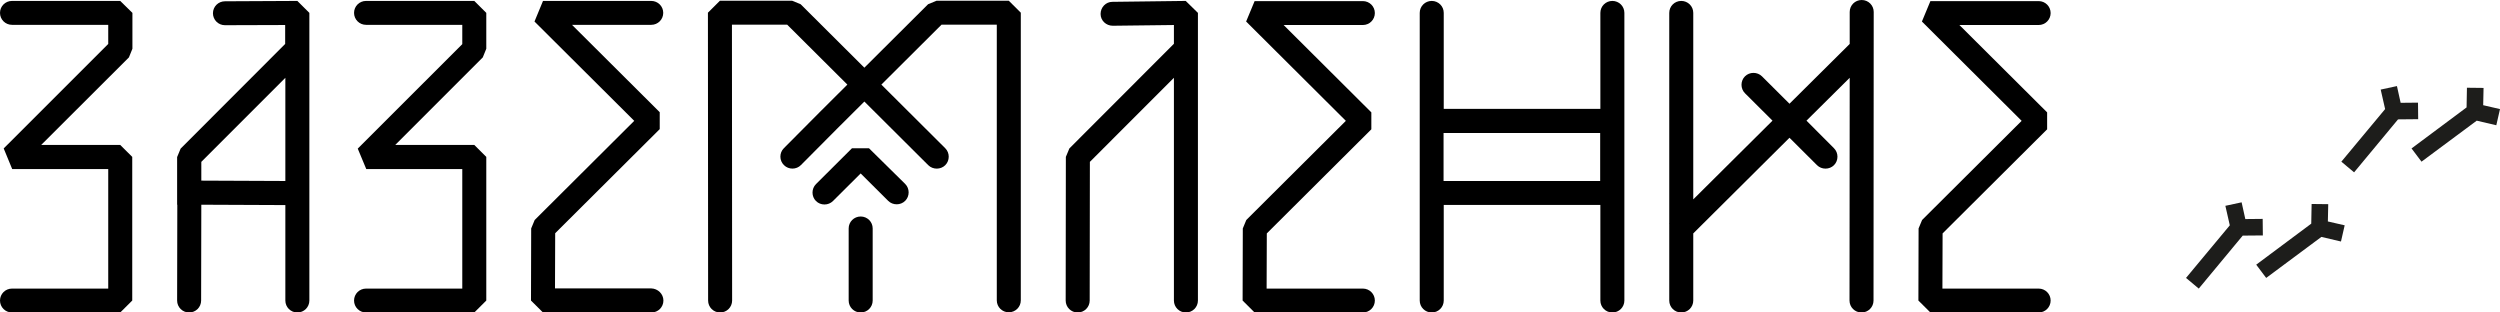 <?xml version="1.0" encoding="UTF-8"?> <svg xmlns="http://www.w3.org/2000/svg" width="184" height="23" viewBox="0 0 184 23" fill="none"><path d="M9.488 4.224L3.031 10.668H8.849L9.733 11.547V22.12L8.849 23H0.884C0.394 23 0 22.607 0 22.12C0 21.633 0.394 21.24 0.884 21.24H7.966V12.441H0.897L0.272 10.925L7.966 3.235V1.828H0.884C0.394 1.828 0 1.435 0 0.948C0 0.46 0.394 0.068 0.884 0.068H8.849L9.746 0.948V3.587L9.488 4.224Z" fill="black"></path><path d="M22.769 0.948V22.12C22.769 22.607 22.375 23 21.885 23C21.396 23 21.002 22.607 21.002 22.12V15.094L14.817 15.067L14.803 22.12C14.803 22.607 14.409 23 13.92 23C13.43 23 13.036 22.607 13.036 22.12L13.05 15.067H13.036V11.561L13.294 10.938L20.988 3.235V1.841L16.557 1.855C16.067 1.855 15.673 1.462 15.673 0.975C15.673 0.487 16.067 0.095 16.557 0.095L21.885 0.068L22.769 0.948ZM21.002 13.321V5.726L14.817 11.913V13.294L21.002 13.321Z" fill="black"></path><path d="M35.533 4.224L29.09 10.668H34.908L35.791 11.547V22.12L34.908 23H26.942C26.453 23 26.058 22.607 26.058 22.12C26.058 21.633 26.453 21.24 26.942 21.24H34.024V12.441H26.956L26.33 10.938L34.024 3.249V1.828H26.942C26.453 1.828 26.058 1.435 26.058 0.948C26.058 0.46 26.453 0.068 26.942 0.068H34.908L35.791 0.948V3.587L35.533 4.224Z" fill="black"></path><path d="M48.827 22.12C48.827 22.607 48.433 23 47.944 23H39.965L39.081 22.12L39.095 16.813L39.353 16.191L46.68 8.894L39.339 1.584L39.965 0.068H47.93C48.42 0.068 48.814 0.46 48.814 0.948C48.814 1.435 48.42 1.828 47.93 1.828H42.099L48.556 8.258V9.503L40.862 17.165L40.848 21.227H47.93C48.42 21.24 48.827 21.633 48.827 22.12Z" fill="black"></path><path d="M75.131 0.934V22.107C75.131 22.594 74.736 22.986 74.247 22.986C73.758 22.986 73.364 22.594 73.364 22.107V1.814H69.299L64.868 6.227L69.571 10.911C69.911 11.25 69.911 11.818 69.571 12.157C69.231 12.495 68.66 12.495 68.32 12.157L63.617 7.473L61.592 9.49L58.955 12.143C58.615 12.495 58.044 12.495 57.704 12.157C57.35 11.818 57.35 11.25 57.69 10.911L60.327 8.258L62.366 6.227L57.935 1.814H53.871L53.884 22.12C53.884 22.607 53.49 23 53.001 23C52.511 23 52.117 22.607 52.117 22.12L52.103 0.934L52.987 0.054H58.302L58.927 0.311L63.617 4.982L68.307 0.311L68.932 0.054H74.247L75.131 0.934ZM66.621 13.537C66.961 13.876 66.961 14.444 66.621 14.783C66.281 15.121 65.71 15.121 65.371 14.783L63.345 12.766L61.306 14.796C60.966 15.135 60.395 15.135 60.056 14.796C59.716 14.458 59.716 13.889 60.056 13.551L62.706 10.911H63.957L66.621 13.537ZM64.229 16.813V22.12C64.229 22.607 63.834 23 63.345 23C62.856 23 62.462 22.607 62.462 22.12V16.813C62.462 16.326 62.856 15.934 63.345 15.934C63.834 15.934 64.229 16.326 64.229 16.813Z" fill="black"></path><path d="M88.167 0.948V22.12C88.167 22.607 87.772 23 87.283 23C86.794 23 86.4 22.607 86.4 22.12V5.726L80.215 11.913L80.201 22.12C80.201 22.607 79.807 23 79.317 23C78.828 23 78.434 22.607 78.434 22.12L78.447 11.547L78.706 10.925L86.4 3.222V1.841L81.9 1.895C81.411 1.895 81.003 1.516 81.003 1.029C81.003 0.541 81.384 0.135 81.873 0.135L87.269 0.068L88.167 0.948Z" fill="black"></path><path d="M101.189 22.12C101.189 22.607 100.795 23 100.306 23H92.34L91.456 22.12L91.47 16.813L91.728 16.191L99.055 8.894L91.715 1.584L92.34 0.081H100.306C100.795 0.081 101.189 0.474 101.189 0.961C101.189 1.448 100.795 1.841 100.306 1.841H94.474L100.931 8.271V9.517L93.237 17.179L93.223 21.24H100.306C100.795 21.24 101.189 21.633 101.189 22.12Z" fill="black"></path><path d="M119.554 0.948V22.12C119.554 22.607 119.16 23 118.67 23C118.181 23 117.787 22.607 117.787 22.12V15.081H106.259V22.12C106.259 22.607 105.865 23 105.376 23C104.887 23 104.492 22.607 104.492 22.12V0.948C104.492 0.46 104.887 0.068 105.376 0.068C105.865 0.068 106.259 0.46 106.259 0.948V8.014H117.787V0.948C117.787 0.46 118.181 0.068 118.67 0.068C119.16 0.068 119.554 0.46 119.554 0.948ZM117.773 13.321V9.788H106.246V13.321H117.773Z" fill="black"></path><path d="M137.905 0.88L137.891 22.12C137.891 22.607 137.497 23 137.008 23C136.518 23 136.124 22.607 136.124 22.12L136.138 5.726L132.957 8.881L134.982 10.911C135.322 11.25 135.322 11.818 134.982 12.157C134.642 12.495 134.072 12.495 133.732 12.157L131.706 10.139L124.624 17.179V22.12C124.624 22.607 124.23 23 123.741 23C123.251 23 122.857 22.607 122.857 22.12V16.461L122.843 16.448L122.857 16.434V0.948C122.857 0.46 123.251 0.068 123.741 0.068C124.23 0.068 124.624 0.46 124.624 0.948V14.675L130.456 8.881L128.43 6.863C128.09 6.525 128.09 5.956 128.43 5.618C128.77 5.28 129.341 5.28 129.681 5.618L131.706 7.635L136.138 3.235V0.88C136.138 0.393 136.532 0 137.021 0C137.511 0 137.905 0.393 137.905 0.88Z" fill="black"></path><path d="M150.927 22.12C150.927 22.607 150.533 23 150.044 23H142.078L141.194 22.12L141.208 16.813L141.466 16.191L148.793 8.894L141.453 1.584L142.078 0.081H150.044C150.533 0.081 150.927 0.474 150.927 0.961C150.927 1.448 150.533 1.841 150.044 1.841H144.212L150.669 8.271V9.517L142.975 17.179L142.962 21.24H150.044C150.533 21.24 150.927 21.633 150.927 22.12Z" fill="black"></path><path d="M173.261 12.684L172.323 11.899L175.545 8.028L175.219 6.593L176.415 6.335L176.687 7.567L177.965 7.554L177.978 8.772L176.496 8.786L173.261 12.684Z" fill="#1D1D1B"></path><path d="M178.223 11.899L177.489 10.925L181.54 7.906L181.567 6.457L182.79 6.471L182.763 7.743L184 8.028L183.728 9.219L182.287 8.881L178.223 11.899Z" fill="#1D1D1B"></path><path d="M161.829 21.24L160.891 20.455L164.113 16.583L163.787 15.148L164.983 14.891L165.255 16.123L166.533 16.11L166.546 17.328L165.064 17.341L161.829 21.24Z" fill="#1D1D1B"></path><path d="M166.791 20.455L166.057 19.48L170.108 16.461L170.135 15.013L171.358 15.027L171.331 16.299L172.568 16.583L172.296 17.775L170.855 17.436L166.791 20.455Z" fill="#1D1D1B"></path></svg> 
